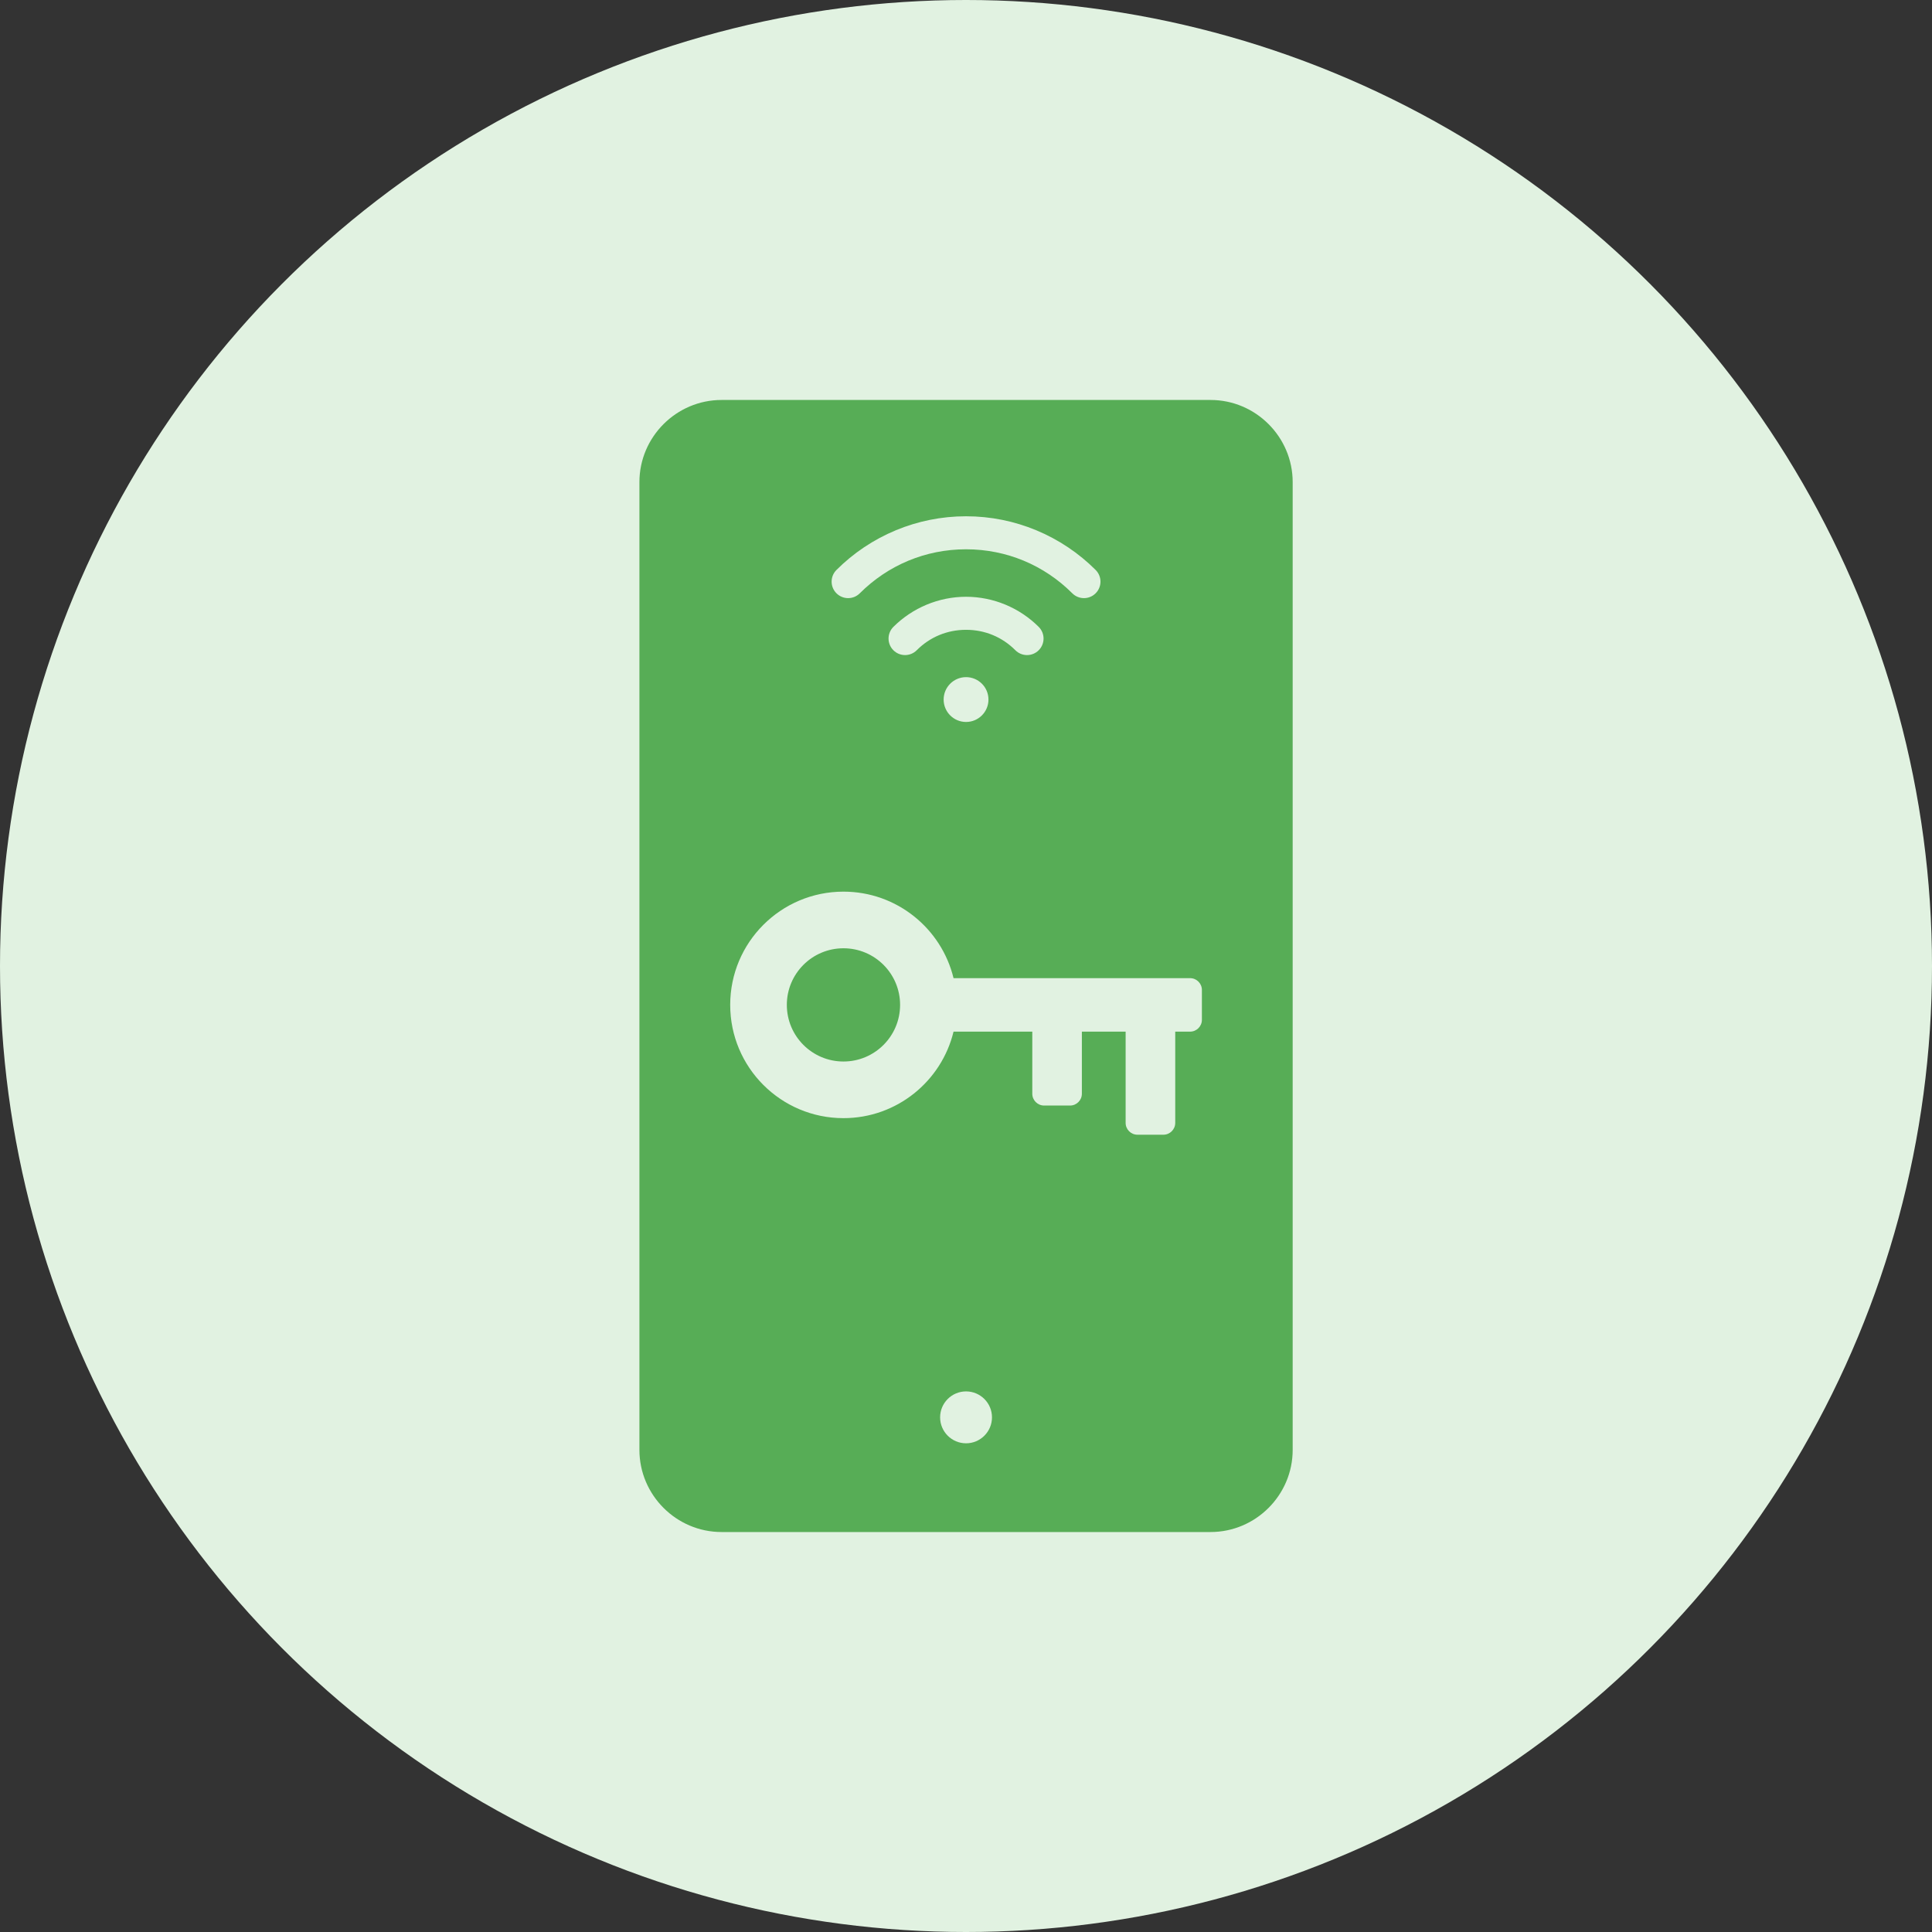 <svg width="80" height="80" viewBox="0 0 80 80" fill="none" xmlns="http://www.w3.org/2000/svg">
<rect x="0" y="0" width="80" height="80" fill="#333333" stroke="none"/>
<circle cx="40" cy="40" r="40" fill="#E1F2E1"/>
<path fill-rule="evenodd" clip-rule="evenodd" d="M53.527 60.037C53.527 61.907 51.997 63.438 50.127 63.438H29.877C28.007 63.438 26.477 61.907 26.477 60.037V19.963C26.477 18.093 28.007 16.562 29.877 16.562H50.127C51.997 16.562 53.527 18.093 53.527 19.963V60.037ZM40.002 28.039C39.49 28.039 39.074 28.454 39.074 28.967C39.074 29.479 39.49 29.895 40.002 29.895C40.514 29.895 40.93 29.479 40.93 28.967C40.93 28.454 40.514 28.039 40.002 28.039ZM43.011 25.958C42.621 25.569 42.152 25.253 41.627 25.035C41.123 24.827 40.574 24.711 40.002 24.711C39.43 24.711 38.881 24.827 38.377 25.035C37.852 25.253 37.383 25.569 36.993 25.958C36.726 26.225 36.726 26.658 36.993 26.925C37.26 27.192 37.693 27.192 37.96 26.925C38.229 26.655 38.546 26.44 38.895 26.296C39.233 26.156 39.606 26.079 40.002 26.079C40.398 26.079 40.771 26.156 41.109 26.296C41.458 26.44 41.775 26.655 42.044 26.925C42.311 27.192 42.744 27.192 43.011 26.925C43.278 26.658 43.278 26.225 43.011 25.958ZM35.602 24.567C36.179 23.991 36.863 23.528 37.62 23.215C38.351 22.912 39.155 22.745 40.002 22.745C40.849 22.745 41.653 22.912 42.384 23.215C43.141 23.528 43.825 23.991 44.401 24.567C44.668 24.834 45.101 24.834 45.368 24.567C45.635 24.3 45.635 23.868 45.368 23.601C44.671 22.904 43.835 22.341 42.902 21.954C42.005 21.583 41.026 21.378 40.002 21.378C38.978 21.378 37.999 21.583 37.102 21.954C36.169 22.341 35.333 22.904 34.636 23.601C34.369 23.868 34.369 24.3 34.636 24.567C34.903 24.834 35.336 24.834 35.602 24.567ZM40.002 57.615C39.409 57.615 38.928 58.096 38.928 58.689C38.928 59.282 39.409 59.764 40.002 59.764C40.595 59.764 41.076 59.282 41.076 58.689C41.076 58.096 40.595 57.615 40.002 57.615ZM34.926 39.266C33.631 39.266 32.581 40.315 32.581 41.61C32.581 42.905 33.631 43.955 34.926 43.955C36.221 43.955 37.271 42.905 37.271 41.61C37.271 40.315 36.221 39.266 34.926 39.266ZM46.61 46.497C46.61 46.766 46.829 46.986 47.098 46.986H48.175C48.444 46.986 48.664 46.766 48.664 46.497V42.718H49.279C49.548 42.718 49.768 42.498 49.768 42.229V40.991C49.768 40.722 49.548 40.503 49.279 40.503H39.484C38.986 38.448 37.134 36.921 34.926 36.921C32.336 36.921 30.236 39.02 30.236 41.61C30.236 44.2 32.336 46.3 34.926 46.3C37.134 46.3 38.986 44.773 39.484 42.718H42.745V45.289C42.745 45.558 42.964 45.778 43.233 45.778H44.31C44.579 45.778 44.798 45.558 44.798 45.289V42.718H46.61V46.497H46.61Z" fill="#57AD56"/>
</svg>
